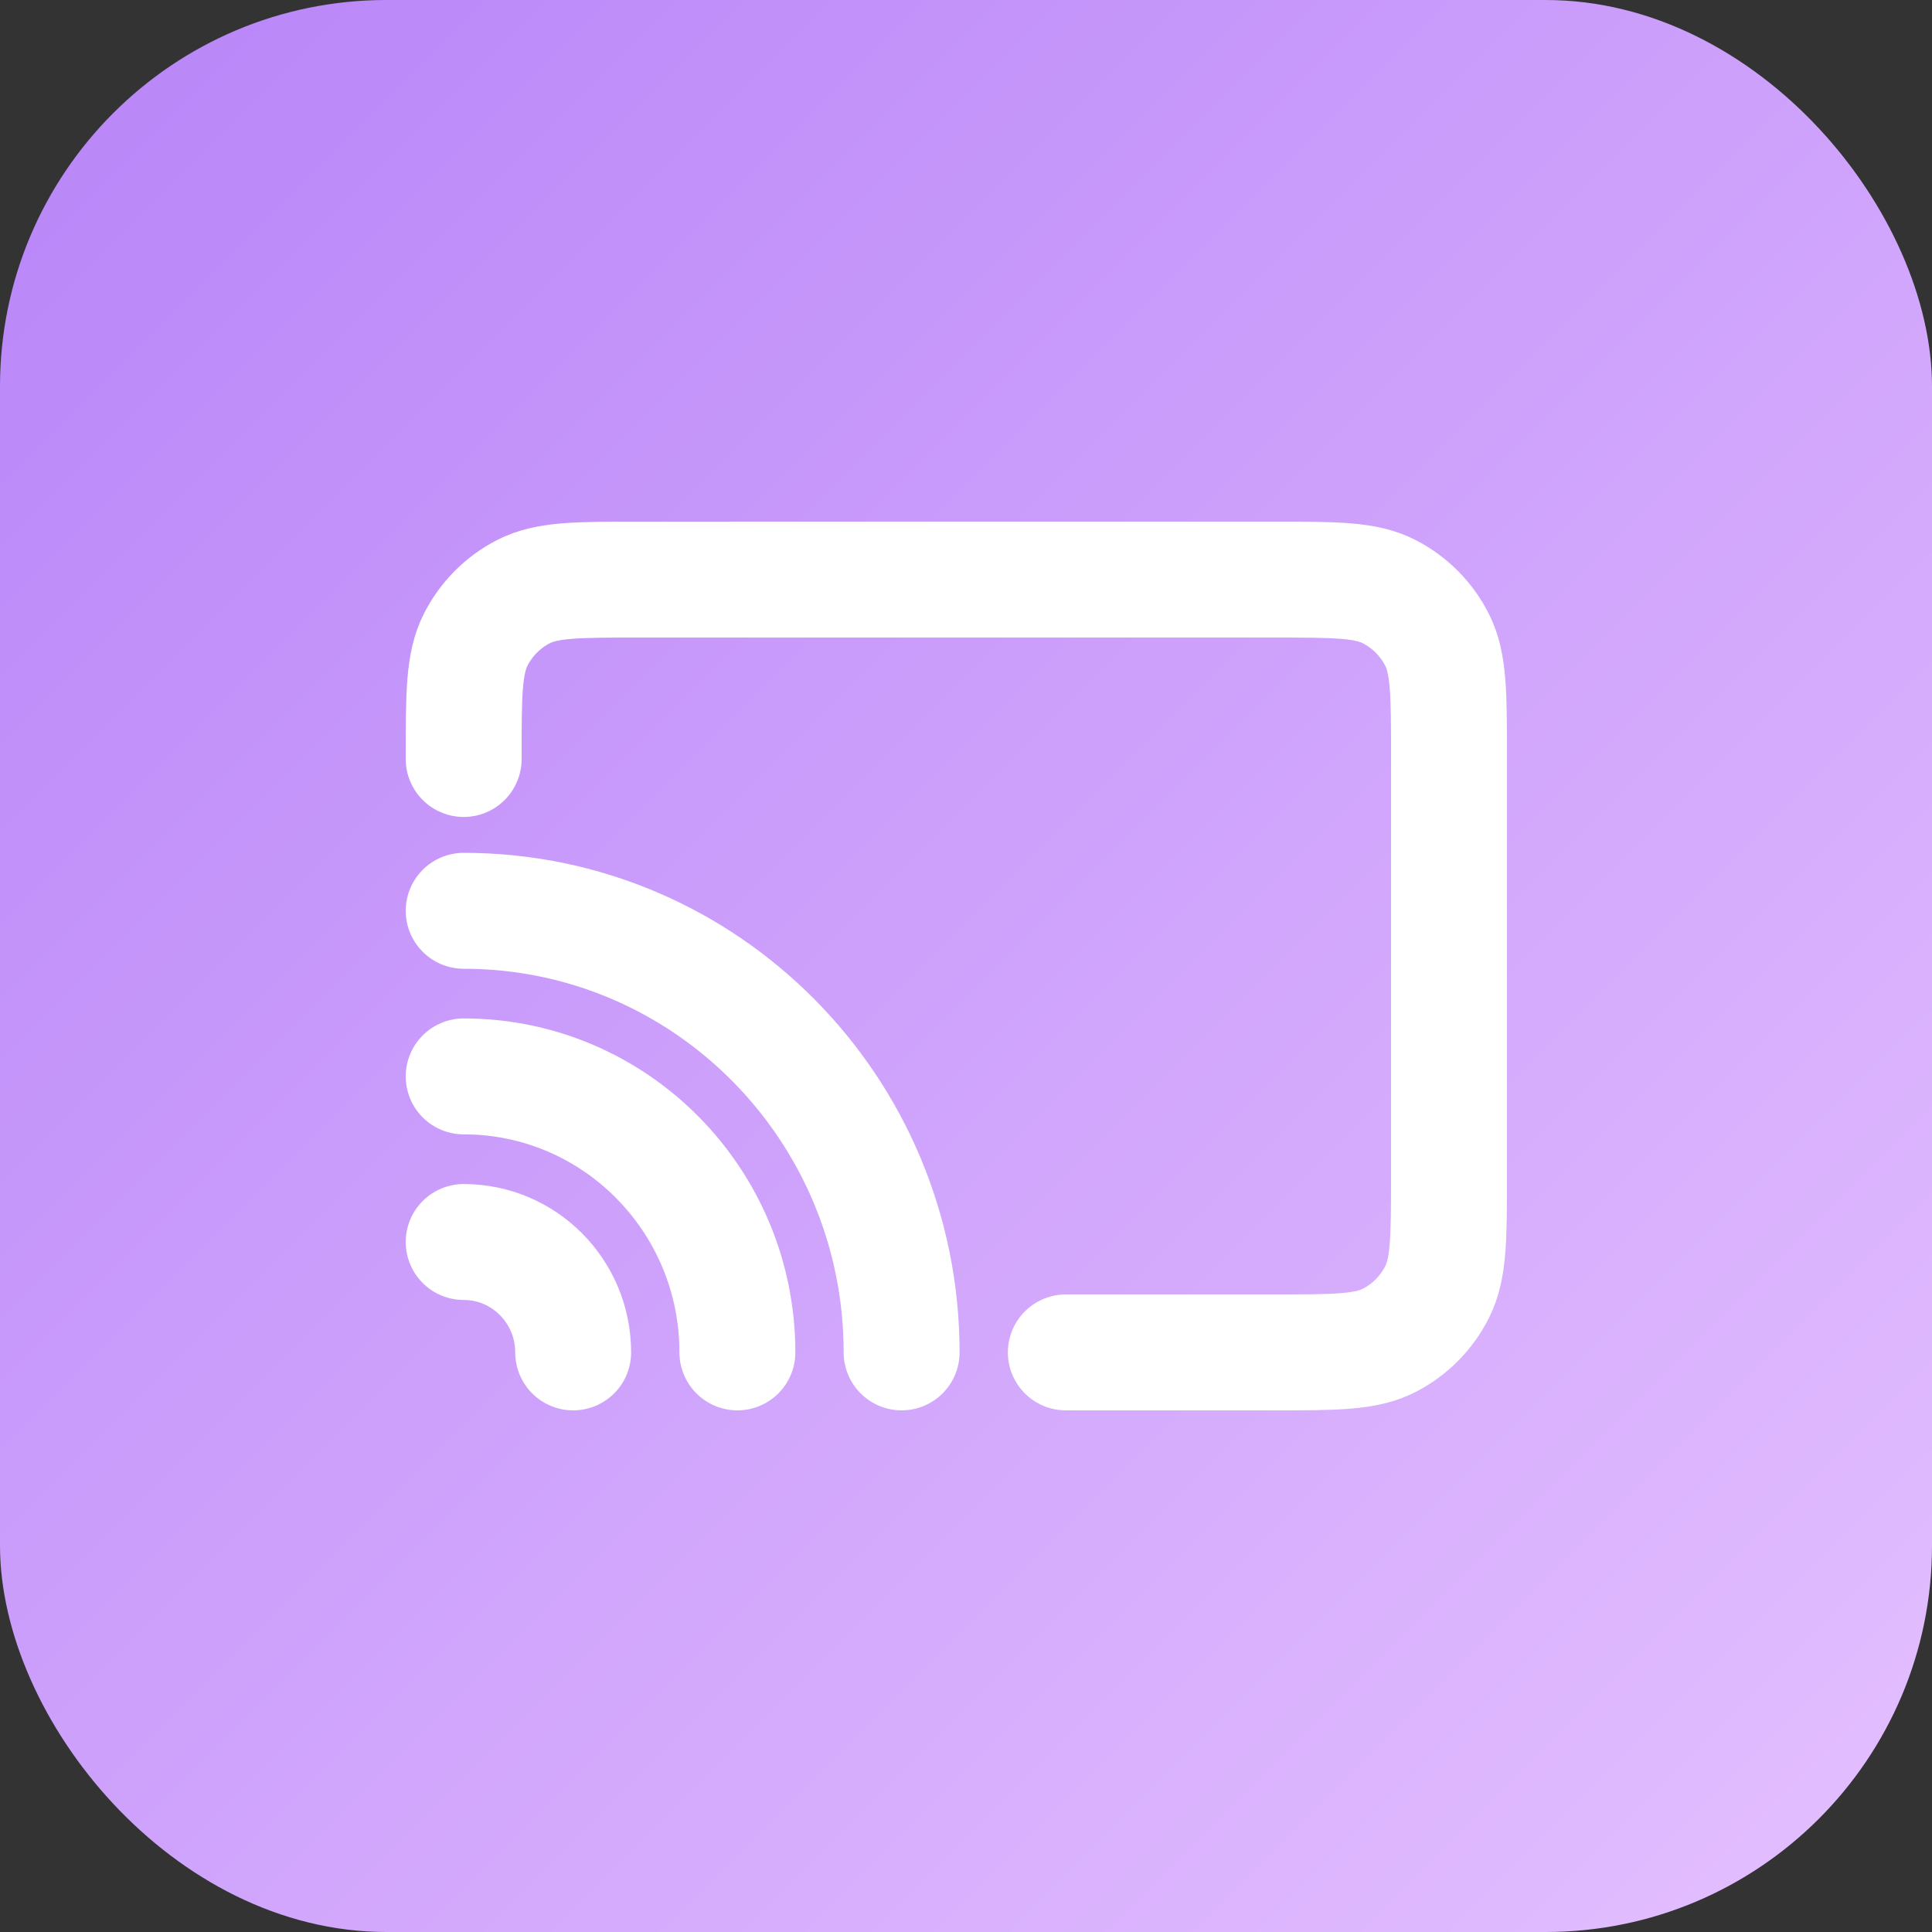 <?xml version="1.0" encoding="UTF-8"?> <svg xmlns="http://www.w3.org/2000/svg" width="100" height="100" viewBox="0 0 100 100" fill="none"><rect x="0" y="0" width="100" height="100" fill="#333333" stroke="none"/><rect width="100" height="100" rx="20" fill="url(#paint0_linear_205_926)"></rect><path d="M24 39.286V39.143C24 35.943 24 34.342 24.618 33.119C25.161 32.044 26.027 31.171 27.093 30.623C28.306 30 29.894 30 33.067 30L65.934 30C69.108 30 70.692 30 71.904 30.623C72.971 31.171 73.84 32.044 74.383 33.119C75 34.341 75 35.94 75 39.134V60.866C75 64.06 75 65.657 74.383 66.878C73.84 67.954 72.971 68.83 71.905 69.378C70.694 70 69.109 70 65.942 70H55.167M29.667 70C29.667 66.844 27.13 64.286 24 64.286M38.167 70C38.167 62.11 31.824 55.714 24 55.714M46.667 70C46.667 57.376 36.519 47.143 24 47.143" stroke="white" stroke-width="6" stroke-linecap="round" stroke-linejoin="round"></path><defs><linearGradient id="paint0_linear_205_926" x1="0" y1="0" x2="100" y2="100" gradientUnits="userSpaceOnUse"><stop stop-color="#B884F8"></stop><stop offset="1" stop-color="#E4C0FF"></stop></linearGradient></defs></svg> 